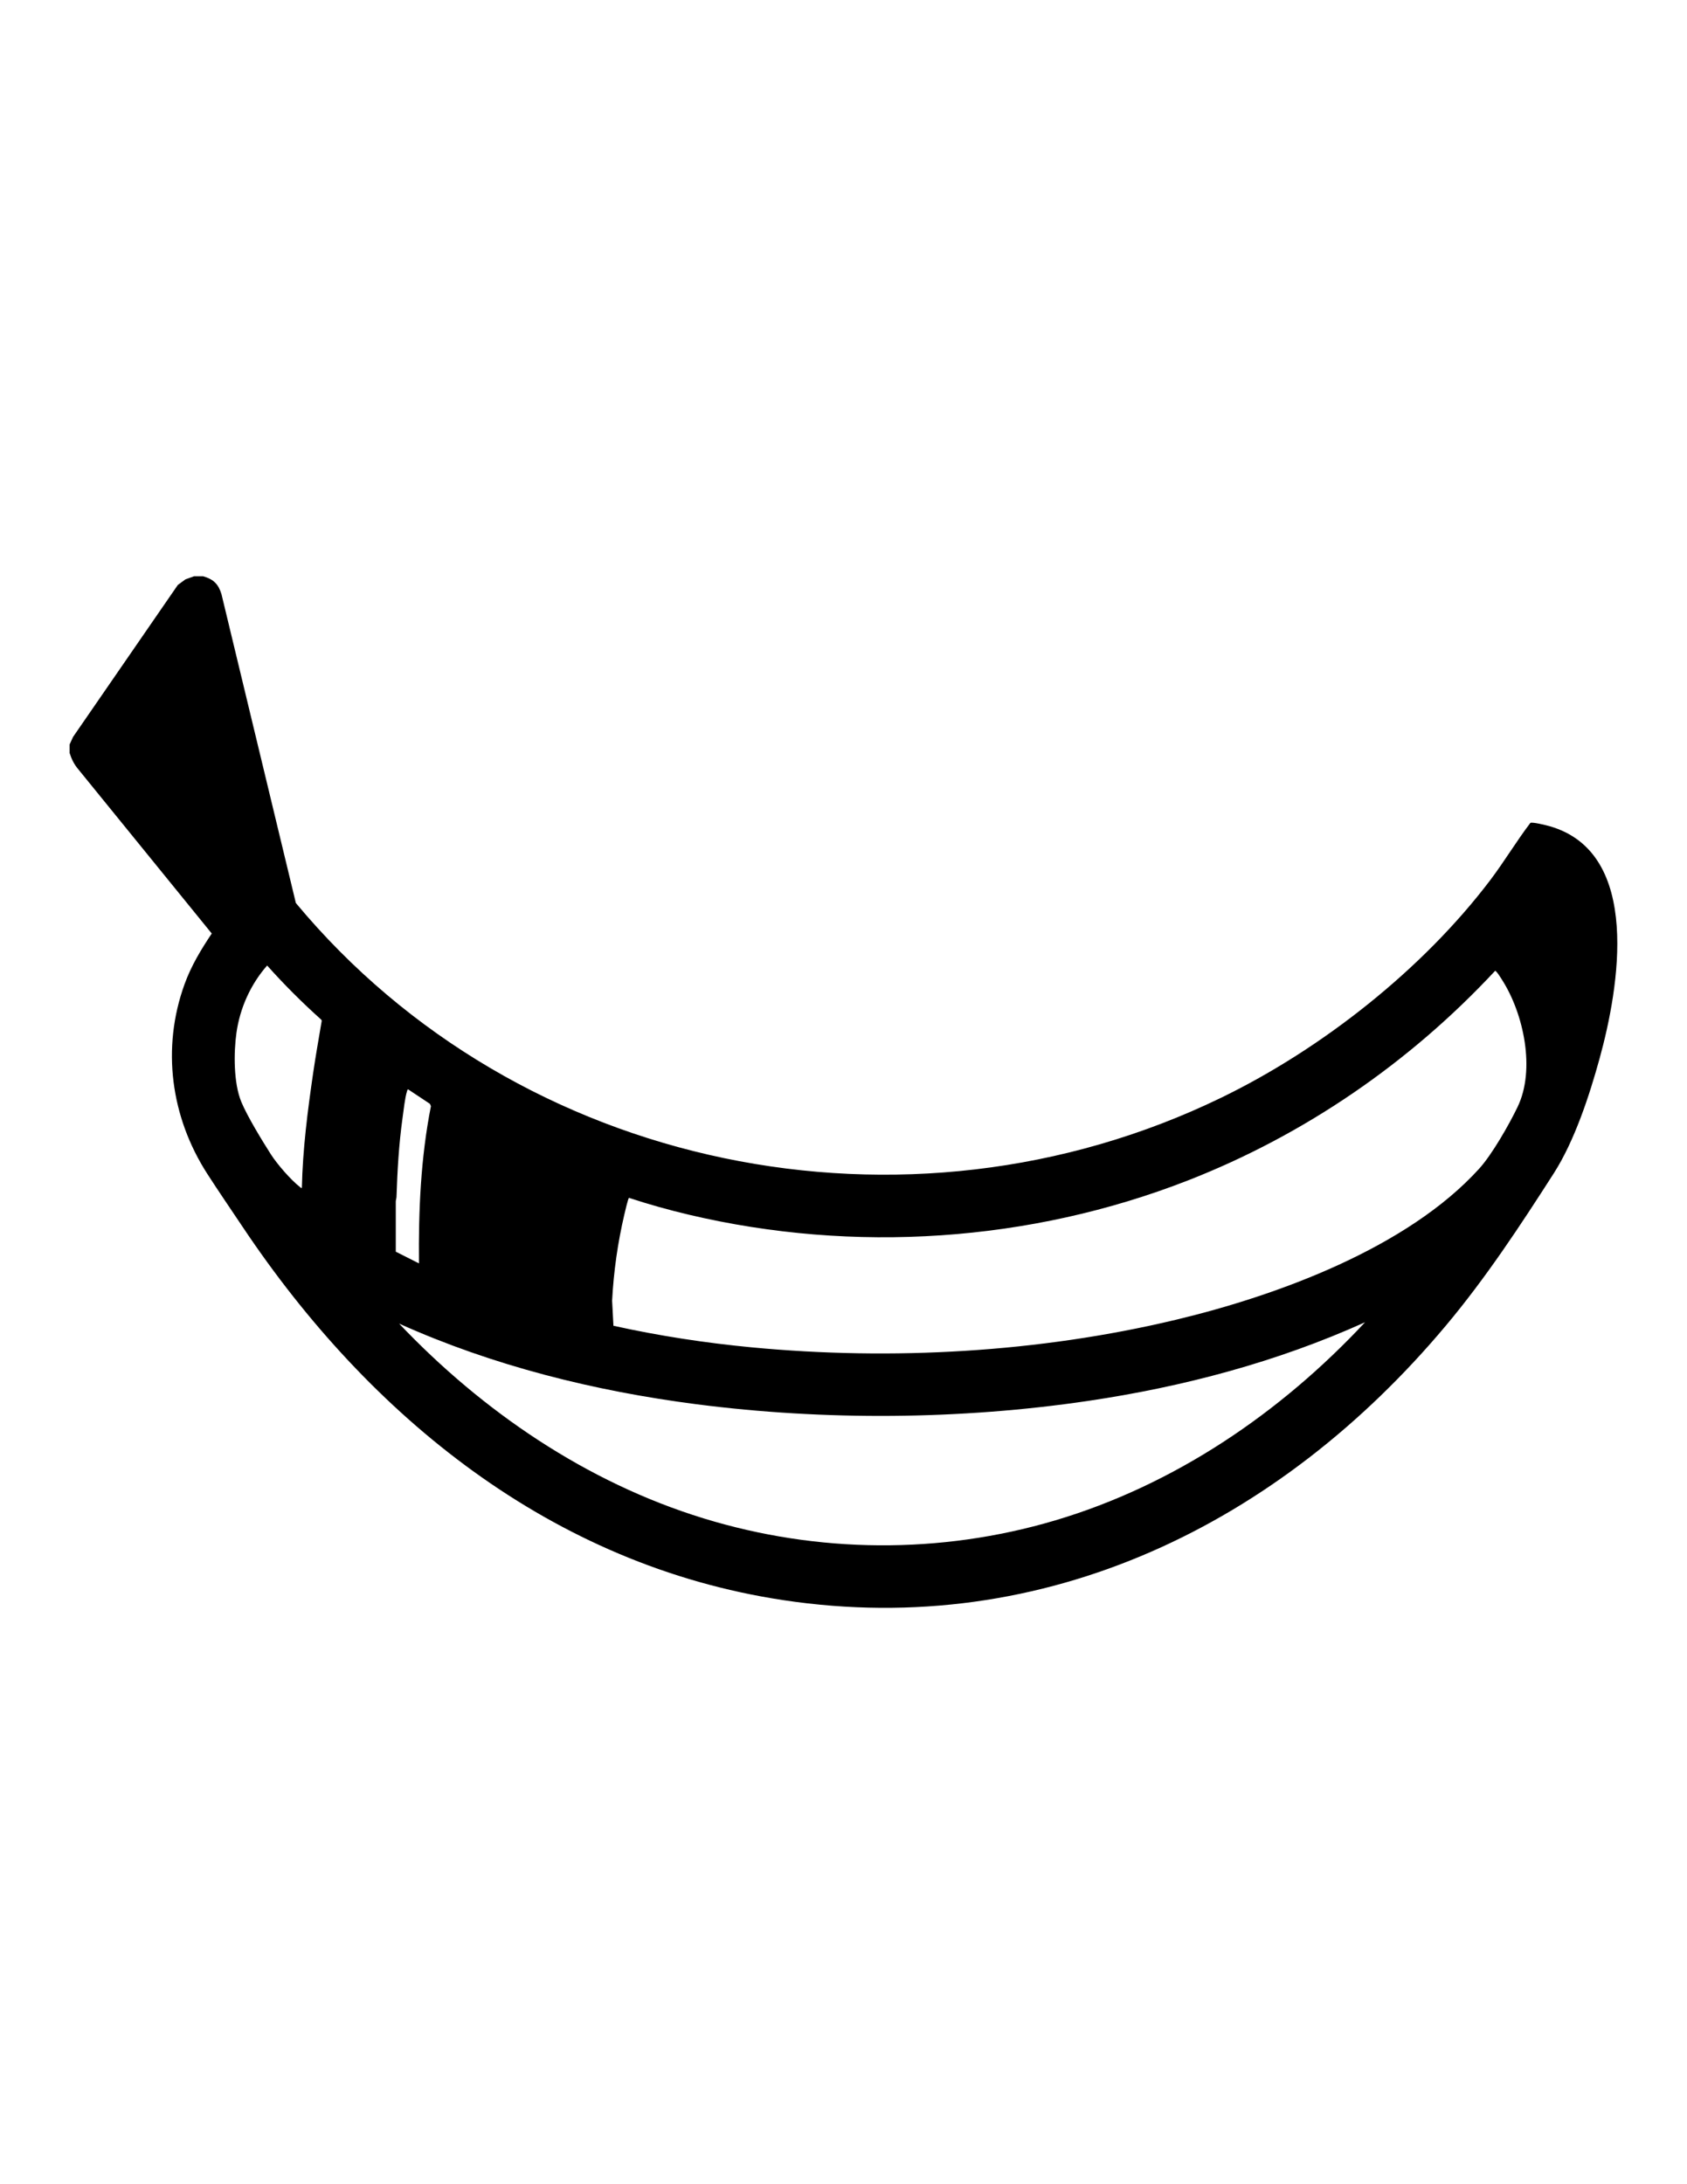 <svg xmlns="http://www.w3.org/2000/svg" id="Capa_2" data-name="Capa 2" viewBox="0 0 612 792"><path d="M73.75,208.98c3.7,1.05,5.49,2.83,6.6,6.48l26.98,111.98c80.9,97.24,221.56,125.92,335.62,70.63,36.53-17.7,73.14-46.54,97.69-78.95,5.09-6.72,9.43-14.03,14.55-20.74.81-.37,5.78.87,6.95,1.2,33.78,9.63,25.12,58.92,18.17,84.17-3.71,13.49-9.1,29.94-16.63,41.69-12.19,19.02-24.68,38-39.23,55.33-60.05,71.56-145.07,113.82-240.31,99.45-83.92-12.67-150.02-66.46-196.01-135.19-4.31-6.45-8.77-12.93-12.96-19.44-13.2-20.53-16.63-45.5-8.22-68.71,2.41-6.66,5.96-12.53,9.87-18.38l-48.43-59.57c-1.51-1.77-2.43-3.67-3.13-5.87v-3.12l1.24-2.72,38.01-55.11,2.77-2.03,3.09-1.11h3.36ZM109.51,430.74c.3-14.01,2.09-27.99,4.12-41.84.92-6.27,2.03-12.51,3.09-18.76l-.13-.36c-6.91-6.18-13.51-12.77-19.68-19.68-5.98,6.8-9.86,15.4-11.13,24.39-1.02,7.21-1.06,18.25,1.76,25.05,2.19,5.28,7.55,14.05,10.73,19.03,2.21,3.47,7.26,9.32,10.51,11.81.24.18.3.47.72.36ZM550.54,401.38c6.54-13.54,2.22-33.73-5.57-45.98-.37-.58-2.11-3.45-2.59-3.36-30.92,33.22-69.09,59.47-111.45,76-57.24,22.34-121.16,26.56-181.02,12.42-7.32-1.73-14.58-3.75-21.72-6.11-.31.03-1.5,5.22-1.68,5.98-2.41,10.27-3.9,20.76-4.45,31.31l.48,9.09c16.53,3.66,33.4,6.24,50.29,7.84,50.74,4.81,104.07,1.85,153.68-10,36.98-8.83,84.07-26.1,110.09-54.79,4.72-5.2,10.87-16.02,13.95-22.41ZM151.99,458.1c-.19-19.09.63-38.25,4.34-57l-.37-.85-7.93-5.26c-.27.16-.27.36-.35.61-.8,2.47-1.27,7.13-1.66,9.86-1.32,9.47-1.87,19-2.18,28.54-.02.57-.24,1.09-.26,1.66v18.21s8.41,4.24,8.41,4.24ZM495.19,479.46c-31.82,14.37-65.91,23.41-100.48,28.52-46.34,6.85-95.54,7.2-142.01,1.21-37.09-4.79-73.83-13.93-107.91-29.24,30.33,31.92,68.07,57.61,110.46,70.62,41.43,12.72,85.8,13.07,127.38.78,43.43-12.85,81.88-39.01,112.56-71.88Z"></path></svg>